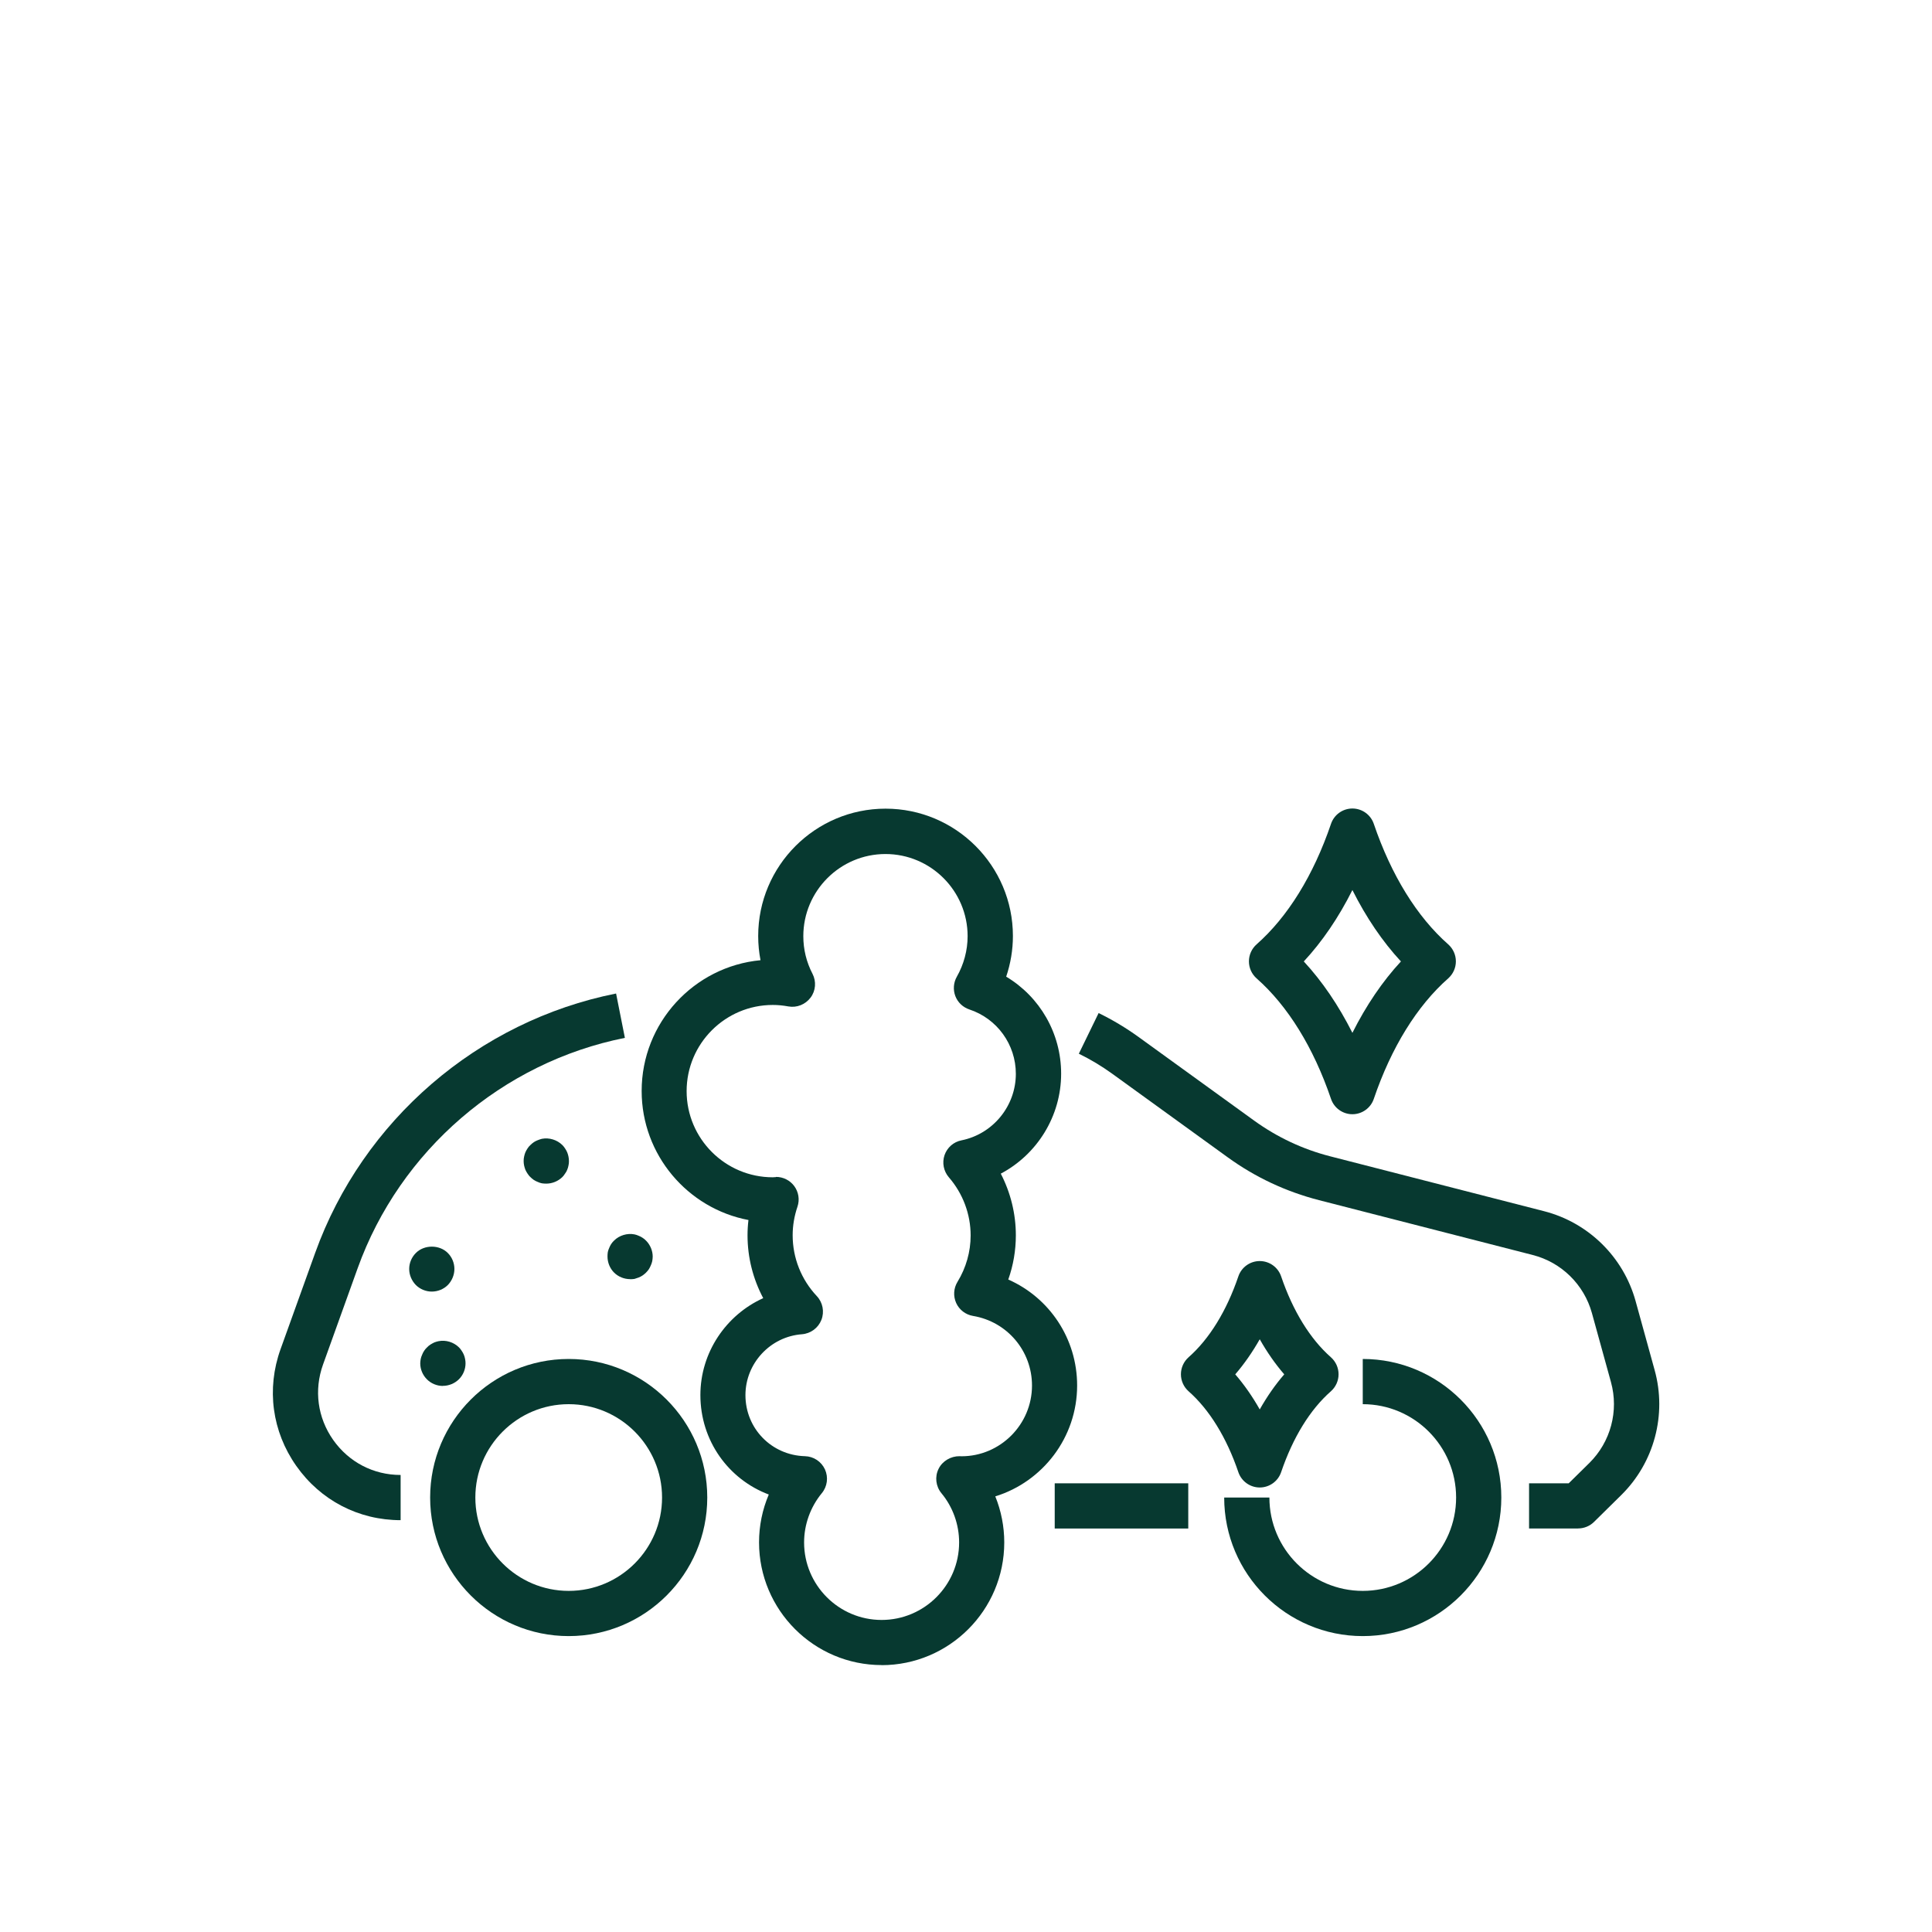 <?xml version="1.0" encoding="UTF-8"?><svg id="Layer_1" xmlns="http://www.w3.org/2000/svg" viewBox="0 0 250 250"><defs><style>.cls-1{fill:#073930;}</style></defs><path class="cls-1" d="m175,144.18c-1.25,0-2.37-.8-2.77-1.99-2.26-6.64-5.59-12.03-9.63-15.59-.63-.56-.99-1.36-.99-2.2s.36-1.64.99-2.2c4.04-3.56,7.37-8.95,9.63-15.59.4-1.19,1.52-1.99,2.77-1.99s2.37.8,2.77,1.99c2.26,6.64,5.59,12.03,9.63,15.59.63.56.99,1.36.99,2.2s-.36,1.64-.99,2.2c-4.04,3.56-7.37,8.95-9.63,15.59-.4,1.19-1.52,1.99-2.77,1.99Zm-6.29-19.77c2.39,2.58,4.5,5.69,6.29,9.24,1.78-3.55,3.9-6.67,6.28-9.24-2.39-2.58-4.5-5.69-6.28-9.24-1.78,3.55-3.9,6.67-6.29,9.24Z"/><path class="cls-1" d="m163.01,192.48c-1.25,0-2.37-.8-2.77-1.99-1.52-4.47-3.75-8.09-6.44-10.46-.63-.56-.99-1.36-.99-2.2s.36-1.64.99-2.2c2.69-2.37,4.92-5.99,6.44-10.46.4-1.19,1.52-1.99,2.77-1.99s2.37.8,2.77,1.99c1.52,4.47,3.75,8.09,6.44,10.46.63.56.99,1.36.99,2.2s-.36,1.64-.99,2.2c-2.7,2.37-4.92,5.99-6.44,10.46-.4,1.19-1.52,1.99-2.77,1.99Zm-3.17-14.64c1.16,1.34,2.22,2.86,3.17,4.54.95-1.68,2.01-3.2,3.17-4.54-1.16-1.34-2.22-2.86-3.17-4.54-.95,1.67-2.01,3.2-3.17,4.54Z"/><path class="cls-1" d="m204.19,197.79h-6.33v-5.85h5.13l2.68-2.64c2.75-2.72,3.82-6.72,2.79-10.45l-2.47-8.95c-1.02-3.68-3.94-6.55-7.64-7.5l-27.67-7.1c-4.27-1.1-8.25-2.96-11.82-5.55l-14.94-10.81c-1.36-.98-2.82-1.86-4.32-2.59l2.56-5.26c1.81.88,3.56,1.93,5.19,3.11l14.94,10.81c2.98,2.15,6.29,3.71,9.85,4.62l27.67,7.1c5.72,1.47,10.25,5.91,11.83,11.61l2.47,8.95c1.6,5.77-.06,11.97-4.32,16.17l-3.53,3.48c-.55.54-1.29.84-2.06.84Z"/><path class="cls-1" d="m51.86,196.71c-5.46,0-10.38-2.56-13.52-7.02-3.14-4.46-3.88-9.97-2.04-15.1l4.48-12.46c6.16-17.15,21.08-30.01,38.94-33.57l1.14,5.74c-15.86,3.16-29.11,14.58-34.58,29.81l-4.48,12.46c-1.19,3.32-.71,6.87,1.31,9.75,2.03,2.88,5.21,4.54,8.73,4.54v5.85Z"/><rect class="cls-1" x="136.48" y="191.94" width="17.28" height="5.85"/><path class="cls-1" d="m73.59,211.71c-9.89,0-17.93-8.04-17.93-17.93s8.04-17.93,17.93-17.93,17.93,8.04,17.93,17.93-8.04,17.93-17.93,17.93Zm0-30.01c-6.66,0-12.08,5.42-12.08,12.08s5.42,12.08,12.08,12.08,12.08-5.42,12.08-12.08-5.42-12.08-12.08-12.08Z"/><path class="cls-1" d="m176.34,211.71c-9.89,0-17.93-8.04-17.93-17.93h5.85c0,6.66,5.42,12.08,12.08,12.08s12.08-5.42,12.08-12.08-5.42-12.08-12.08-12.08v-5.85c9.89,0,17.93,8.04,17.93,17.93s-8.04,17.93-17.93,17.93Z"/><path class="cls-1" d="m114.1,215.46c-8.76,0-15.88-7.12-15.88-15.88,0-2.14.43-4.24,1.26-6.19-5.21-1.96-8.85-6.96-8.85-12.87,0-5.52,3.33-10.37,8.13-12.54-1.32-2.49-2.03-5.27-2.03-8.13,0-.66.04-1.32.12-1.98-7.86-1.49-13.82-8.42-13.82-16.7,0-8.83,6.77-16.11,15.38-16.92-.2-1.02-.3-2.07-.3-3.13,0-9.09,7.39-16.48,16.48-16.48s16.48,7.39,16.48,16.48c0,1.79-.3,3.57-.87,5.26,4.35,2.6,7.11,7.32,7.11,12.55,0,5.52-3.12,10.46-7.81,12.94,1.27,2.45,1.95,5.19,1.95,7.98,0,1.95-.33,3.88-.98,5.72,5.33,2.35,8.91,7.65,8.91,13.71,0,6.74-4.47,12.46-10.59,14.35.76,1.88,1.16,3.9,1.16,5.96,0,8.76-7.12,15.88-15.88,15.88Zm-13.68-63.17c.92,0,1.8.44,2.35,1.18.57.77.73,1.77.42,2.68-.41,1.21-.62,2.45-.62,3.69,0,2.93,1.11,5.73,3.13,7.88.77.82,1,2.02.59,3.07-.41,1.05-1.39,1.77-2.51,1.86-4.1.3-7.32,3.76-7.32,7.88,0,4.32,3.38,7.78,7.7,7.9,1.12.03,2.12.69,2.59,1.71.46,1.02.31,2.21-.41,3.08-1.47,1.79-2.29,4.05-2.29,6.37,0,5.53,4.5,10.03,10.03,10.03s10.03-4.5,10.03-10.03c0-2.32-.81-4.59-2.29-6.37-.73-.89-.88-2.12-.37-3.15.5-1.03,1.61-1.65,2.71-1.64.04,0,.22.01.26.01h0c5.01,0,9.12-4.11,9.12-9.15,0-4.48-3.21-8.27-7.63-9.01-.96-.16-1.78-.79-2.18-1.67-.4-.89-.34-1.91.17-2.74,1.11-1.82,1.7-3.89,1.7-6,0-2.76-1-5.43-2.82-7.53-.68-.79-.89-1.88-.56-2.86.34-.99,1.17-1.72,2.19-1.92,4.08-.82,7.04-4.44,7.04-8.61,0-3.79-2.42-7.14-6.02-8.33-.83-.28-1.5-.91-1.81-1.73-.31-.82-.24-1.74.19-2.5.91-1.6,1.4-3.42,1.4-5.25,0-5.86-4.77-10.63-10.63-10.63s-10.63,4.77-10.63,10.63c0,1.71.4,3.35,1.19,4.87.51.99.42,2.19-.25,3.08s-1.78,1.34-2.88,1.14c-.71-.13-1.37-.19-2.01-.19-6.15,0-11.15,5-11.15,11.15s5,11.15,11.15,11.15l.3-.02s.06,0,.09,0Z"/><path class="cls-1" d="m70.69,153.16c-.19,0-.38-.01-.57-.04-.19-.04-.37-.1-.54-.18-.19-.07-.35-.16-.51-.26-.16-.12-.31-.23-.44-.37-.15-.13-.26-.29-.37-.45-.1-.15-.2-.32-.28-.5-.07-.18-.12-.37-.16-.54-.04-.19-.06-.38-.06-.57s.01-.4.06-.59c.04-.18.09-.37.16-.54.07-.18.18-.35.28-.51.1-.16.22-.31.37-.44.13-.13.28-.26.44-.37.16-.1.32-.19.51-.26.18-.07.35-.13.54-.18.95-.18,1.96.13,2.65.81.13.13.25.28.35.44.12.16.2.34.28.51.07.18.13.37.16.54.04.19.06.4.06.59s-.01.38-.06.57c-.03.18-.09.37-.16.54-.07.18-.16.35-.28.5-.1.16-.22.32-.35.45-.56.54-1.3.85-2.08.85Z"/><path class="cls-1" d="m81.54,165.52c-.78,0-1.54-.31-2.08-.85-.54-.54-.85-1.3-.85-2.08,0-.19.01-.38.04-.57.04-.18.1-.37.18-.54.07-.18.16-.35.26-.51.1-.15.23-.31.37-.44.67-.67,1.7-.99,2.65-.8.18.04.37.1.54.18.18.07.35.16.5.26.16.1.32.23.45.37.54.54.86,1.3.86,2.06,0,.19-.03.4-.06.59-.04.18-.1.37-.18.54-.07.18-.16.35-.26.51-.12.16-.23.31-.37.44-.13.13-.29.26-.45.37-.15.1-.32.19-.5.26-.18.07-.37.13-.54.18-.19.03-.38.04-.57.04Z"/><path class="cls-1" d="m57.3,179.34c-.76,0-1.52-.31-2.06-.86-.54-.54-.86-1.29-.86-2.06,0-.19.03-.38.06-.57.04-.19.1-.37.18-.54.06-.18.16-.35.26-.51.1-.16.23-.31.37-.44.13-.15.28-.26.44-.37.16-.1.34-.2.51-.28.18-.07.35-.12.54-.16.95-.19,1.96.12,2.65.8.13.13.25.28.35.44.12.16.2.34.28.51.07.18.13.35.16.54.04.19.06.38.06.57,0,.78-.31,1.52-.85,2.06s-1.3.86-2.08.86Z"/><path class="cls-1" d="m55.87,167.13c-.76,0-1.52-.31-2.06-.85-.54-.56-.86-1.3-.86-2.08s.32-1.52.86-2.06c1.08-1.1,3.06-1.1,4.14,0,.54.54.85,1.29.85,2.06s-.31,1.52-.85,2.08c-.54.54-1.3.85-2.08.85Z"/></svg>